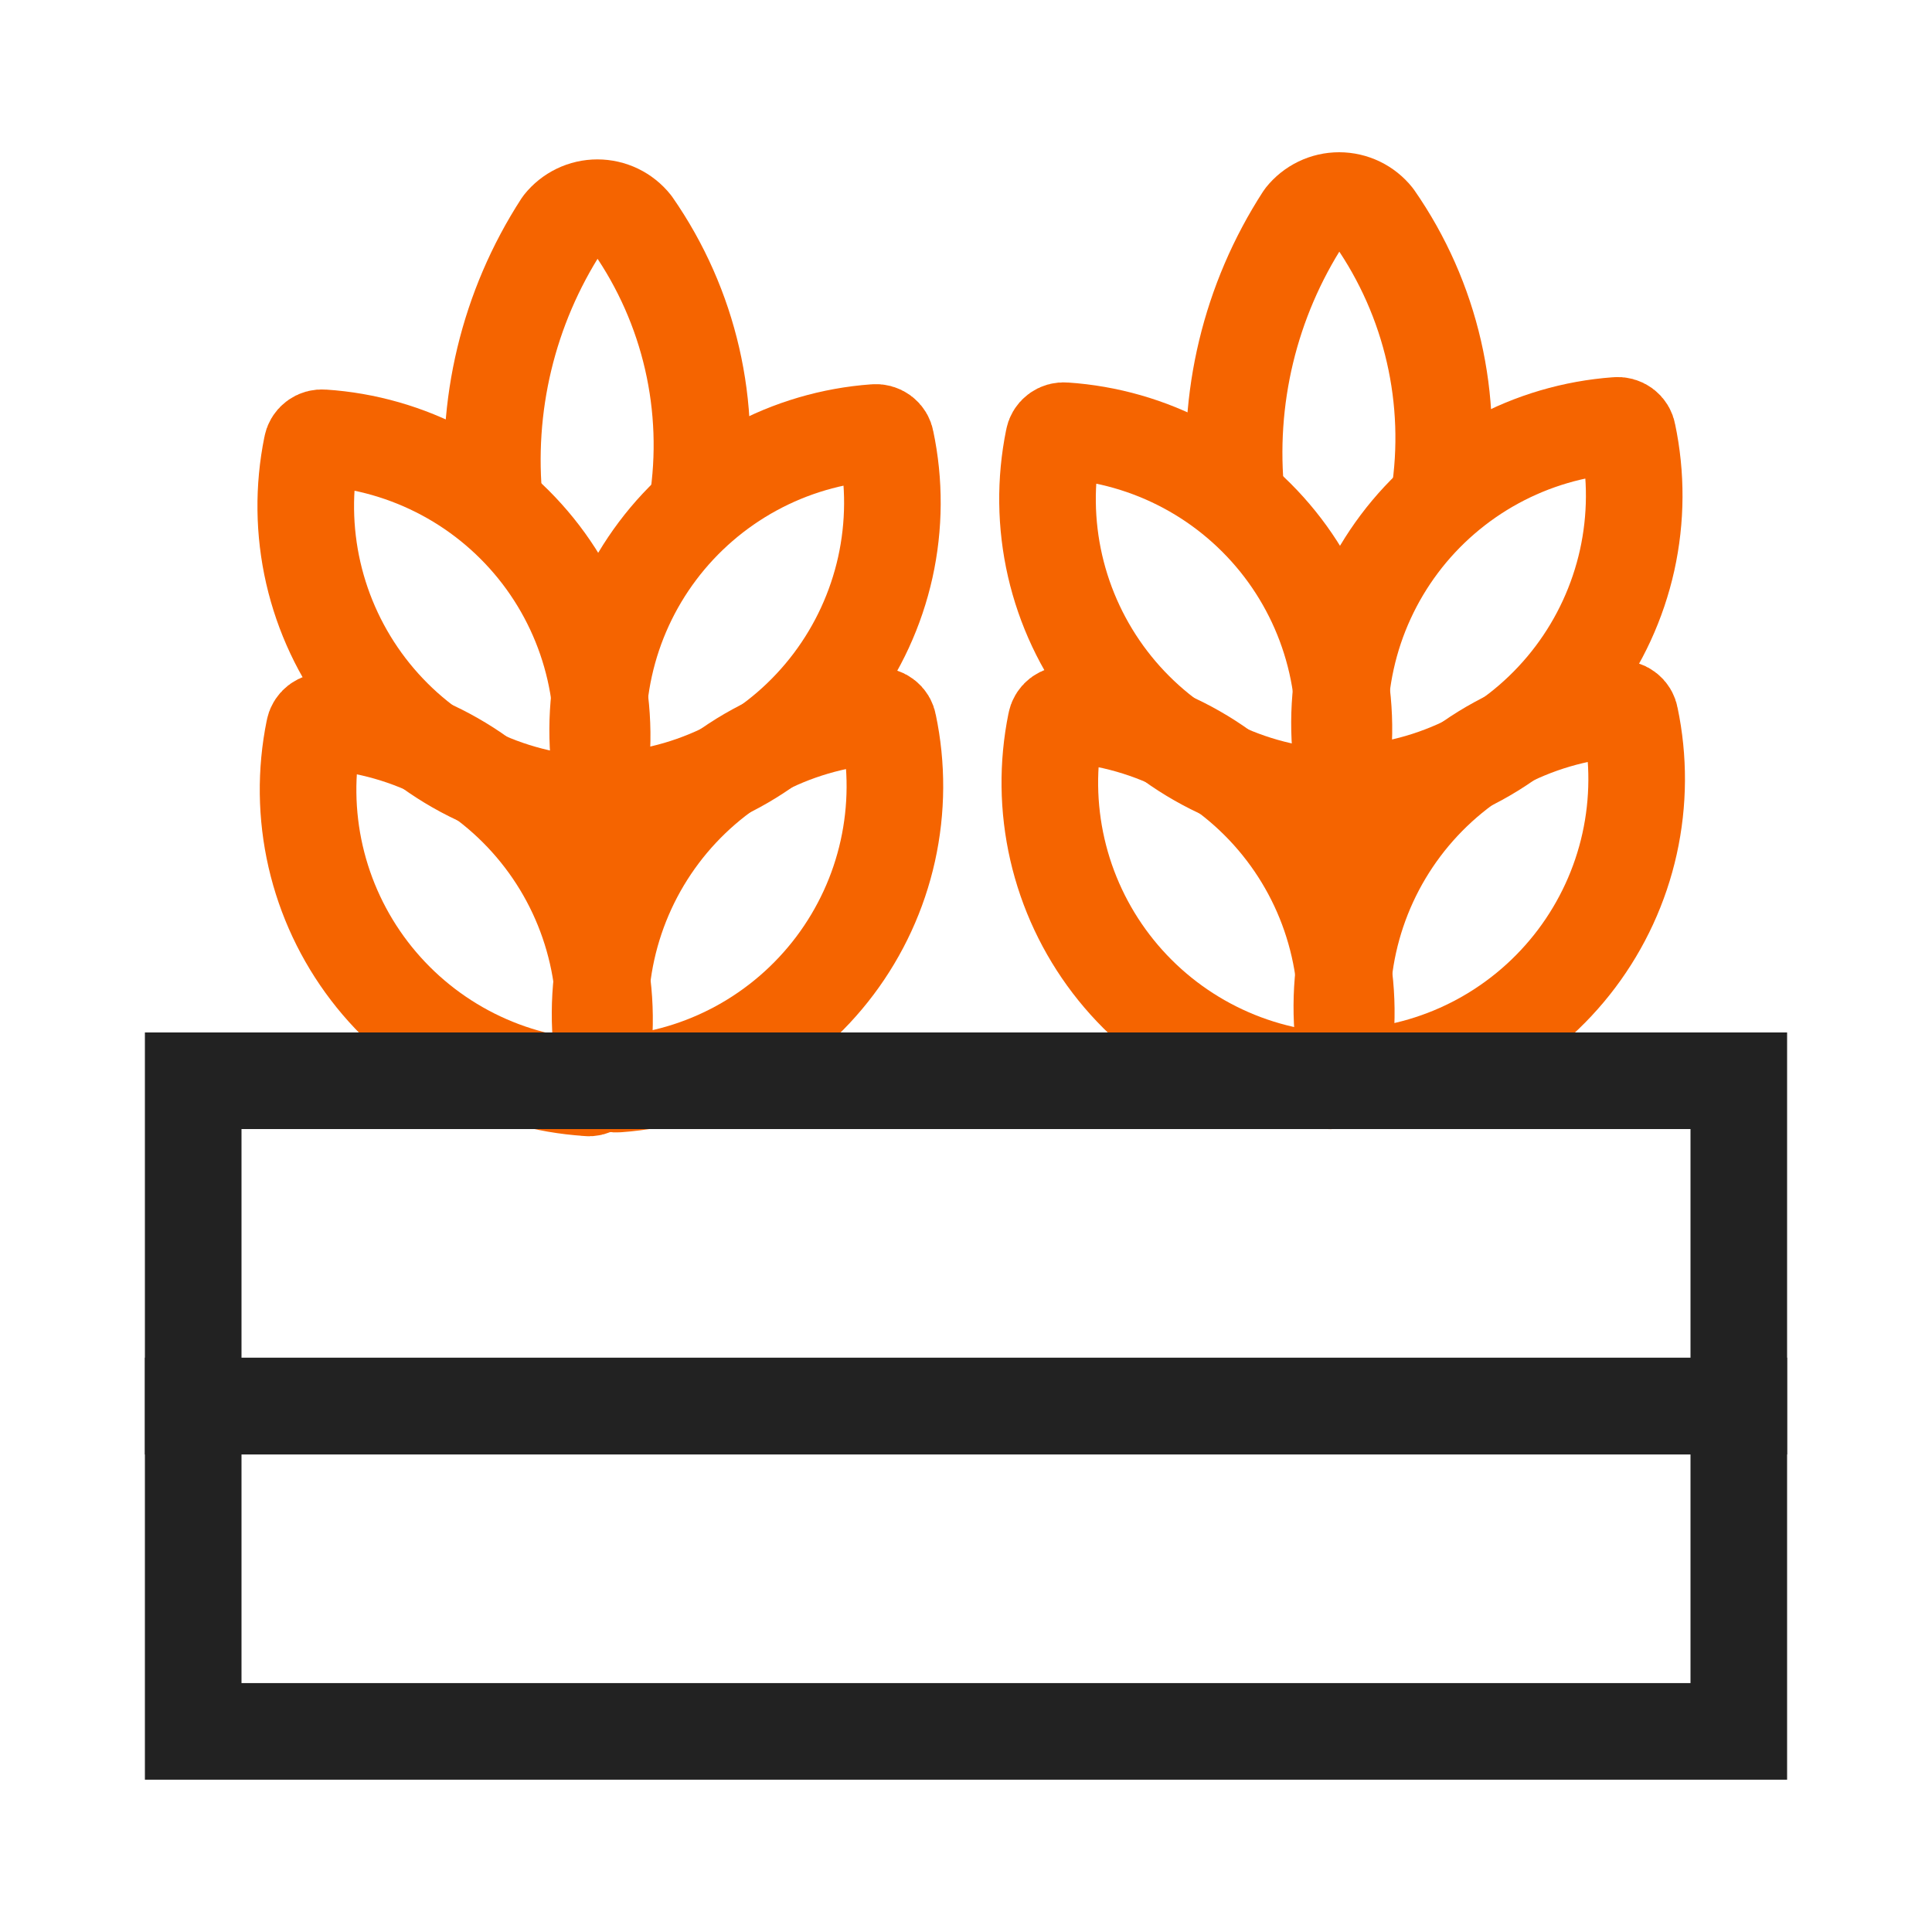 <?xml version="1.0" encoding="UTF-8"?>
<svg id="_레이어_1" xmlns="http://www.w3.org/2000/svg" version="1.1" viewBox="0 0 30 30">
  <!-- Generator: Adobe Illustrator 29.0.1, SVG Export Plug-In . SVG Version: 2.1.0 Build 192)  -->
  <defs>
    <style>
      .st0 {
        stroke: #222;
      }

      .st0, .st1 {
        fill: none;
        stroke-width: 1.5px;
      }

      .st1 {
        stroke: #f56400;
        stroke-linecap: round;
        stroke-linejoin: round;
      }
    </style>
  </defs>
  <path class="st1" d="M7.681,7.836c-.158-1.525.21-3.058,1.044-4.345.066-.083.15-.15.245-.196.095-.046.2-.07.306-.07s.21.024.306.07c.095.046.179.113.245.196.882,1.267,1.24,2.826,1,4.351"/>
  <path class="st1" d="M9.121,16.891c-.661-.043-1.305-.227-1.889-.54-.584-.313-1.094-.747-1.496-1.273-.402-.526-.687-1.133-.835-1.778-.148-.646-.156-1.315-.024-1.964.006-.04.028-.077.06-.102.032-.025.073-.036.114-.032.661.043,1.305.228,1.889.541.584.313,1.094.747,1.496,1.274.402.526.686,1.133.834,1.779.148.646.156,1.315.023,1.964-.006.04-.027.077-.059.102-.032.025-.073.036-.113.031Z"/>
  <path class="st1" d="M9.418,16.703c-.137-.648-.133-1.318.01-1.964.144-.647.424-1.255.822-1.784.398-.529.905-.967,1.486-1.284.581-.317,1.224-.506,1.885-.554.04-.005.081.005.114.03.033.024.055.06.061.101.137.648.133,1.318-.01,1.964-.143.646-.424,1.255-.822,1.784-.398.529-.905.967-1.486,1.284-.581.317-1.224.506-1.884.553-.04.006-.081-.005-.114-.029-.033-.024-.055-.06-.061-.1Z"/>
  <path class="st1" d="M9.085,12.487c-.661-.043-1.305-.227-1.889-.54-.584-.313-1.094-.747-1.496-1.273-.402-.526-.687-1.133-.835-1.778-.148-.646-.156-1.315-.024-1.964.006-.04.027-.077.06-.102.032-.025.073-.036.113-.032.661.043,1.305.228,1.889.541.584.313,1.094.748,1.496,1.274.402.527.686,1.133.834,1.779.148.646.156,1.316.024,1.965-.005.04-.027.076-.059.101-.032.025-.073.036-.113.03Z"/>
  <path class="st1" d="M9.381,12.303c-.137-.648-.134-1.318.009-1.965.143-.647.423-1.255.821-1.784.398-.529.905-.967,1.486-1.284.581-.317,1.224-.506,1.885-.554.04-.005.081.006.114.03.033.024.055.06.061.1.137.648.133,1.318-.01,1.964-.144.647-.424,1.255-.822,1.784-.398.529-.905.967-1.487,1.284-.582.317-1.224.505-1.885.553-.04.005-.08-.005-.112-.029-.032-.024-.054-.059-.06-.099Z"/>
  <path class="st1" d="M19.199,7.725c-.158-1.525.21-3.058,1.044-4.345.066-.083.15-.15.245-.196.095-.046.2-.07.306-.07s.21.024.306.07c.095.046.179.113.245.196.882,1.267,1.24,2.826,1,4.352"/>
  <path class="st1" d="M20.639,16.781c-.661-.043-1.305-.227-1.889-.54-.584-.313-1.094-.747-1.496-1.273-.402-.526-.687-1.133-.835-1.778-.148-.646-.156-1.315-.024-1.964.006-.04.028-.077.06-.102.032-.025.073-.036.114-.032.661.043,1.305.228,1.889.541.584.313,1.094.747,1.496,1.274.402.526.686,1.133.834,1.779.148.646.156,1.315.023,1.964-.006.04-.027.077-.059.102-.032.025-.073.036-.113.031Z"/>
  <path class="st1" d="M20.936,16.593c-.137-.648-.133-1.318.01-1.964.144-.647.424-1.255.822-1.784.398-.529.905-.967,1.486-1.284.581-.317,1.224-.506,1.885-.554.04-.005.081.005.114.03.033.024.055.06.061.101.137.648.133,1.318-.01,1.964-.143.646-.424,1.255-.822,1.784-.398.529-.905.967-1.486,1.284-.581.317-1.224.506-1.884.553-.04.006-.081-.005-.114-.029-.033-.024-.055-.06-.061-.1Z"/>
  <path class="st1" d="M20.603,12.377c-.661-.043-1.305-.227-1.889-.54-.584-.313-1.094-.747-1.496-1.273-.402-.526-.687-1.133-.835-1.778-.148-.646-.156-1.315-.024-1.964.006-.04.027-.077.06-.102.032-.025.073-.036.113-.032.661.044,1.305.228,1.889.541.584.313,1.094.748,1.496,1.274.402.527.686,1.133.834,1.779.148.646.156,1.316.024,1.965-.005.04-.027.076-.059.101-.032.025-.073.036-.113.03Z"/>
  <path class="st1" d="M20.9,12.193c-.137-.648-.134-1.318.009-1.964.143-.647.423-1.255.821-1.785.398-.529.905-.967,1.486-1.284.581-.317,1.224-.506,1.885-.554.04-.005.081.006.114.03.033.024.055.06.061.1.137.648.133,1.318-.01,1.964-.144.647-.424,1.255-.822,1.784-.398.529-.905.967-1.487,1.284-.582.317-1.224.505-1.885.553-.04.005-.08-.005-.112-.029-.032-.024-.054-.059-.06-.099Z"/>
  <path class="st0" d="M27,16.782H3v5.053h24v-5.053Z"/>
  <path class="st0" d="M27,21.832H3v5.053h24v-5.053Z"/>
</svg>